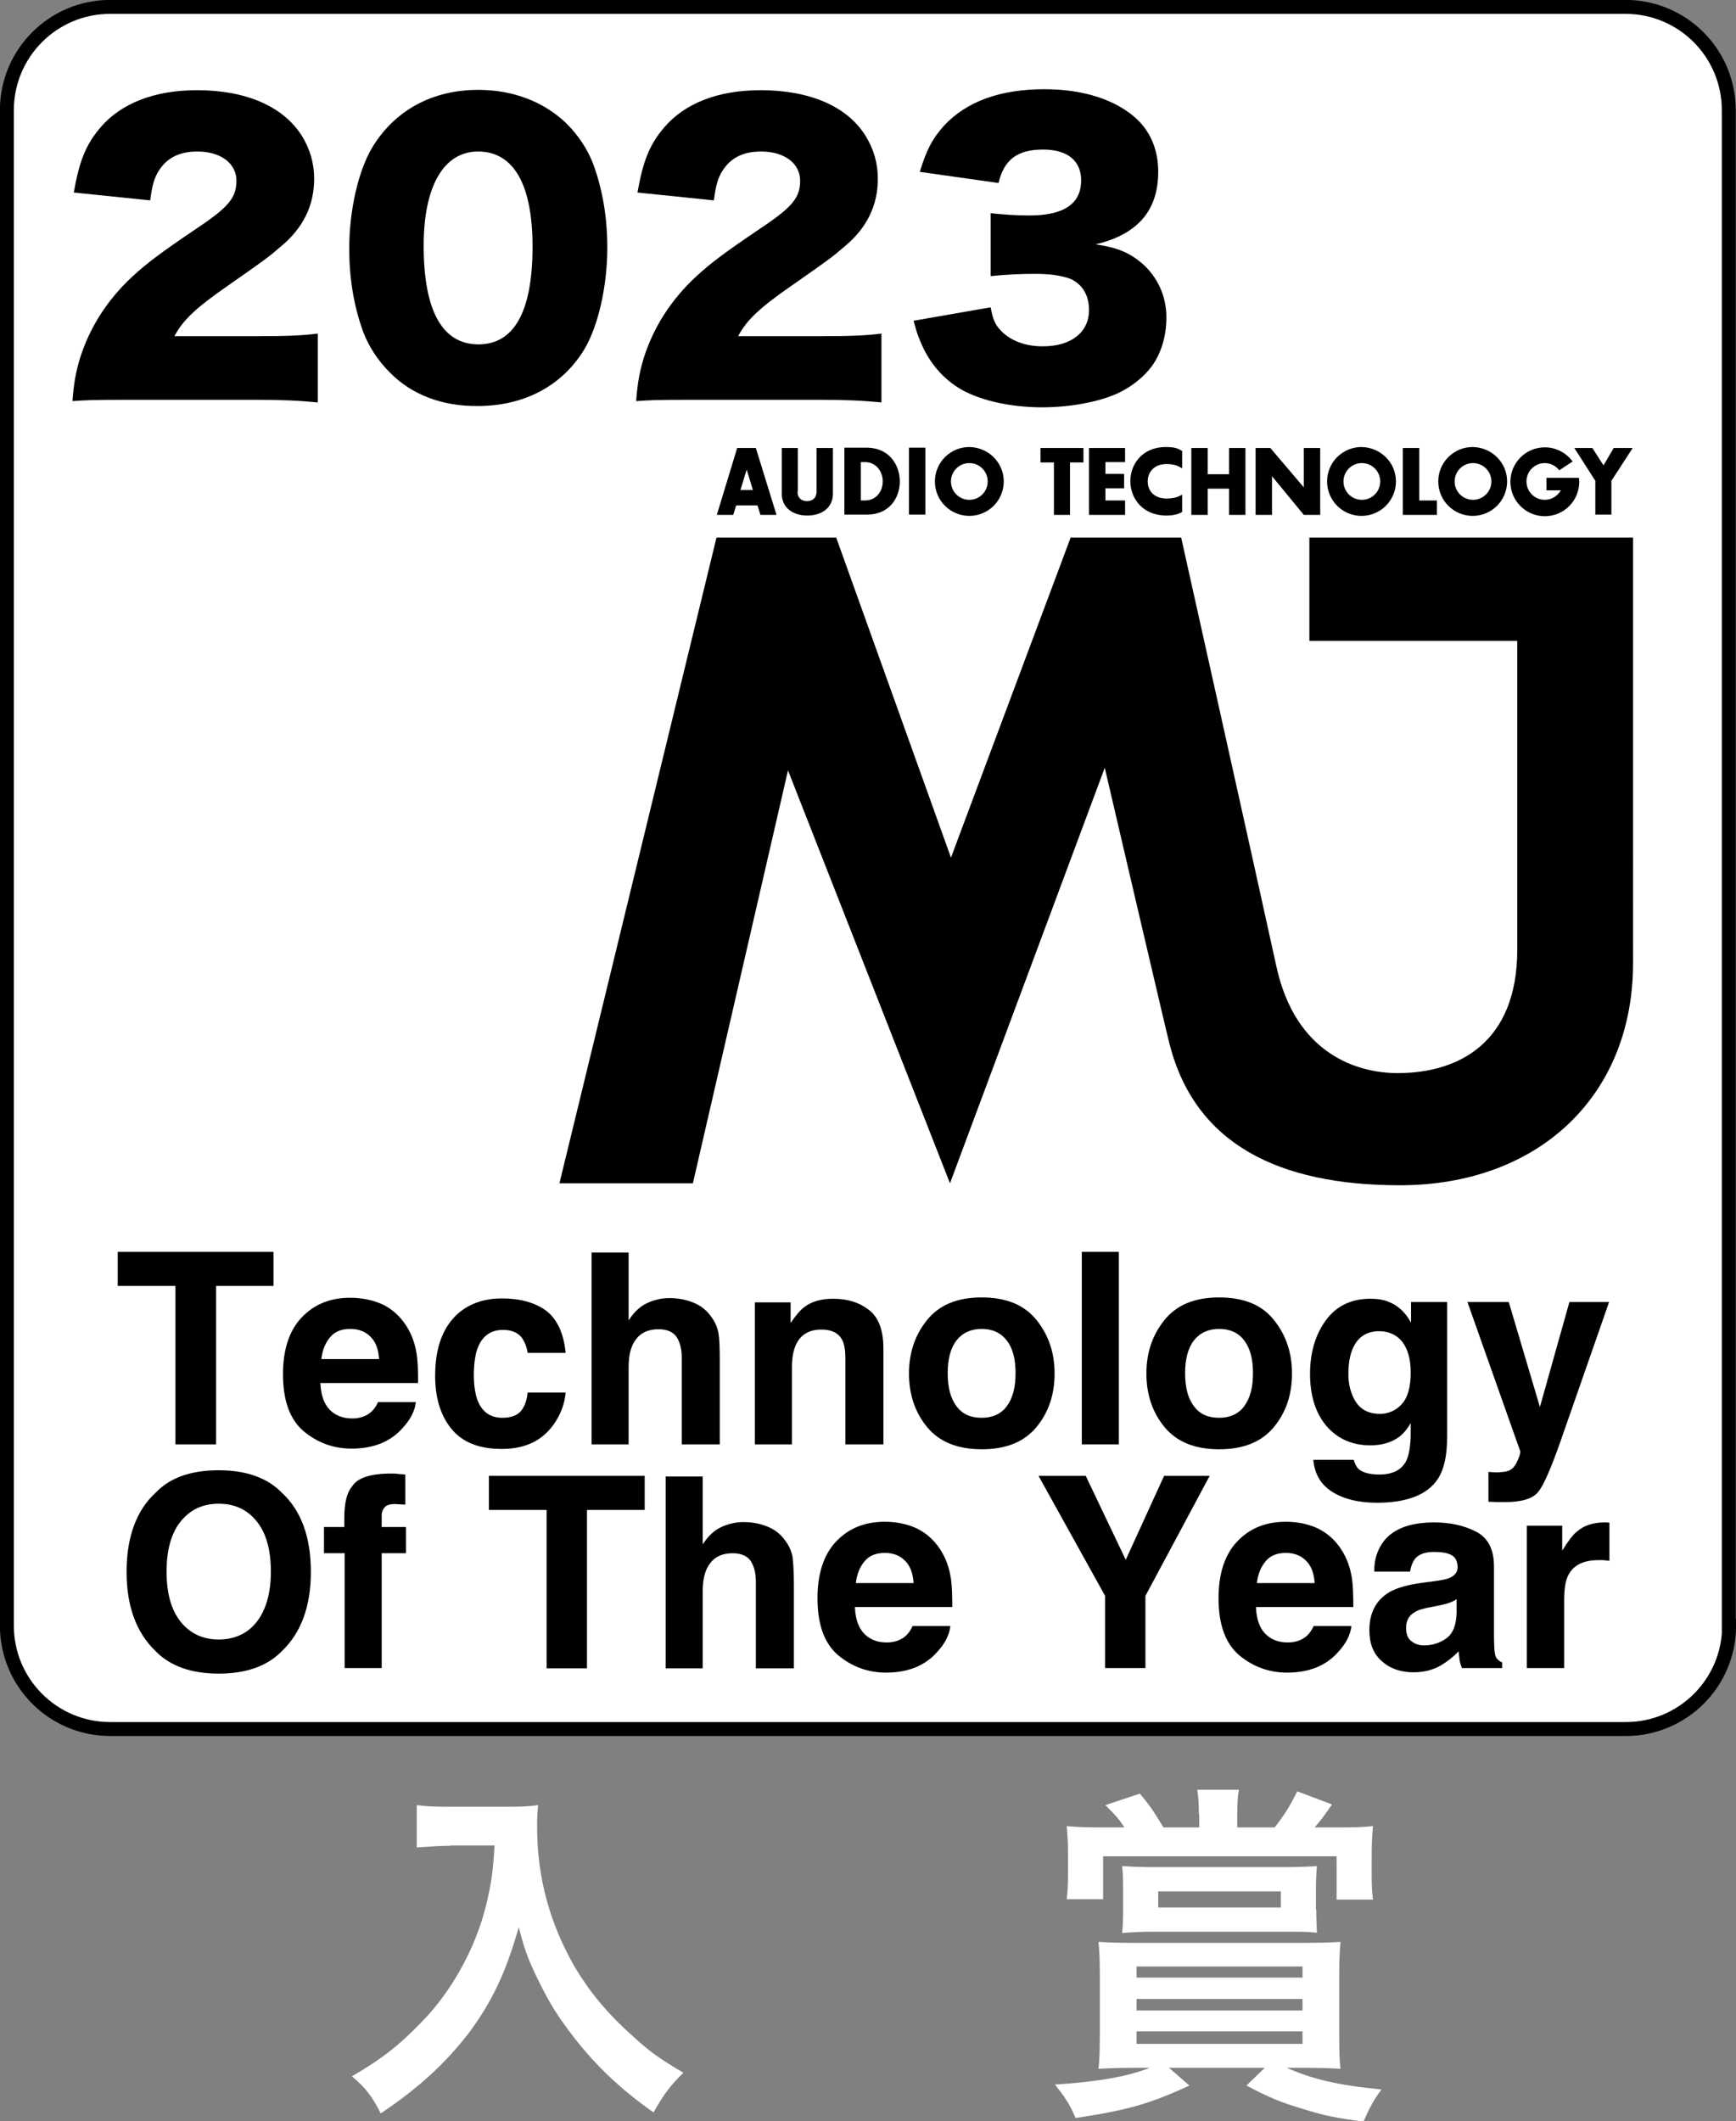 <svg xmlns="http://www.w3.org/2000/svg" xmlns:xlink="http://www.w3.org/1999/xlink" id="&#x30EC;&#x30A4;&#x30E4;&#x30FC;_1" x="0px" y="0px" viewBox="0 0 529.4 646.8" xml:space="preserve"><rect x="0" y="0" width="529.4" height="646.8" fill="#808080" stroke="none"/><g>	<path fill="#FFFFFF" stroke="#000000" stroke-width="4.252" stroke-miterlimit="10" d="M527.3,495.7c0,17.4-14.1,31.5-31.5,31.5  H33.6c-17.4,0-31.5-14.1-31.5-31.5V33.6c0-17.4,14.1-31.5,31.5-31.5h462.1c17.4,0,31.5,14.1,31.5,31.5V495.7z"></path>	<g>		<path d="M224.8,136.6h5.7l6.3,20.4h-4.9l-0.9-2.9h-6.5l-0.9,2.9h-5L224.8,136.6z M227.7,143.2l-1.9,6.2h3.8L227.7,143.2z"></path>		<path d="M243.2,149.9c0,2,1.3,2.9,2.9,2.9c1.6,0,2.9-0.9,2.9-2.9v-13.3h5v13.9c0,4.5-3.6,6.7-7.8,6.7c-4.2,0-7.8-2.2-7.8-6.7   v-13.9h4.9V149.9z"></path>		<path d="M274.4,146.8c0,5.1-3.3,10.1-9.9,10.1h-7v-20.4h7C271.1,136.6,274.4,141.7,274.4,146.8z M262.5,152.6h1.3   c3.4,0,5.4-2.8,5.4-5.8s-2-5.9-5.4-5.9h-1.3V152.6z"></path>		<path d="M282.2,156.9h-5v-20.4h5V156.9z"></path>		<path d="M306.1,146.8c0,5.8-4.7,10.5-10.5,10.5c-5.8,0-10.5-4.7-10.5-10.5s4.7-10.5,10.5-10.5C301.4,136.4,306.1,141,306.1,146.8z    M290,146.8c0,3.1,2.5,5.6,5.6,5.6c3.1,0,5.6-2.5,5.6-5.6c0-3.1-2.5-5.6-5.6-5.6C292.5,141.2,290,143.7,290,146.8z"></path>		<path d="M330.4,136.6v4.4h-4.1v16h-4.9v-16h-4.1v-4.4H330.4z"></path>		<path d="M343.1,140.9h-6v3.6h5.7v4.4h-5.7v3.7h6v4.4h-11v-20.4h11V140.9z"></path>		<path d="M350,146.8c0,2.8,1.9,5.2,5.7,5.2c2.6,0,3.8-0.6,4.8-1.2v5.3c-0.8,0.5-2.3,1.1-4.8,1.1c-7.3,0-11-5.3-11-10.5   c0-5.2,3.7-10.4,10.8-10.4c2.9,0,3.8,0.5,5,1.2v5.3c-1.2-0.7-2.3-1.3-4.8-1.3C351.9,141.5,350,144,350,146.8z"></path>		<path d="M368.3,144.6h6.5v-8h5v20.4h-5v-8h-6.5v8h-5v-20.4h5V144.6z"></path>		<path d="M397.6,148.6v-12h5v20.4h-5l-9.7-11.8v11.8h-5v-20.4h4.5L397.6,148.6z"></path>		<path d="M425.7,146.8c0,5.8-4.7,10.5-10.5,10.5c-5.8,0-10.5-4.7-10.5-10.5s4.7-10.5,10.5-10.5C421,136.4,425.7,141,425.7,146.8z    M409.7,146.8c0,3.1,2.5,5.6,5.6,5.6c3.1,0,5.6-2.5,5.6-5.6c0-3.1-2.5-5.6-5.6-5.6C412.2,141.2,409.7,143.7,409.7,146.8z"></path>		<path d="M432.8,152.6h5.4v4.4h-10.4v-20.4h5V152.6z"></path>		<path d="M459.6,146.8c0,5.8-4.7,10.5-10.5,10.5c-5.8,0-10.5-4.7-10.5-10.5s4.7-10.5,10.5-10.5C454.9,136.4,459.6,141,459.6,146.8z    M443.6,146.8c0,3.1,2.5,5.6,5.6,5.6c3.1,0,5.6-2.5,5.6-5.6c0-3.1-2.5-5.6-5.6-5.6C446.1,141.2,443.6,143.7,443.6,146.8z"></path>		<path d="M475.5,143.4c-1-1.3-2.6-2.2-4.4-2.2c-3.1,0-5.6,2.5-5.6,5.6c0,3.1,2.5,5.6,5.6,5.6c2.1,0,3.9-1.2,4.9-2.9h-4.4v-3.8h9.9   c0,0.4,0.1,0.8,0.1,1.2c0,5.8-4.7,10.5-10.5,10.5c-5.8,0-10.5-4.7-10.5-10.5s4.7-10.5,10.5-10.5c3.5,0,6.5,1.7,8.5,4.3   L475.5,143.4z"></path>		<path d="M485.6,136.6l3.4,5.3l3.1-5.3h5.8l-6.5,10v10.3h-4.9v-10.3l-6.4-10H485.6z"></path>	</g>	<path d="M399.3,163.9v31.5h63.4v94.1c0,28.3-17.7,37.7-36.5,37.7c-12.3,0-31.2-5.8-37-32.7c-5.2-23.9-29-130.6-29-130.6h-33.7  l-36.5,97.6L255,163.9h-36.5l-47.9,196.9h40.7l29-125.9l49.4,125.9l47.2-126.7c0,0,19.5,83.7,19.8,84.4  c7.8,30.3,33.2,42.9,70.2,42.9c42.1,0,71.1-27.1,71.1-67.7V163.9H399.3z"></path>	<g>		<path d="M38.8,121.9c-10,0-12.6,0.1-16.7,0.4c0.4-5.4,1-8.8,2.3-13.1c2.9-9.2,8.2-17.7,16-24.9c4.2-3.9,8.4-7.1,19.8-14.8   c9.6-6.4,11.9-9.3,11.9-14.4c0-5.3-4.8-8.9-11.9-8.9c-5.3,0-9.1,1.8-11.6,5.6c-1.6,2.4-2.2,4.7-2.8,9.3l-23.3-2.4   c1.7-9.7,3.7-14.6,8.1-19.8c6.3-7.4,16.5-11.4,29.5-11.4c15,0,26.4,5,32,14c2.4,3.9,3.7,8.2,3.7,13c0,8.1-3.3,15-10.2,20.7   c-3.7,3.2-4.8,4-16.1,11.9c-9.7,6.7-13.8,10.6-16.3,15.4h25.9c8.3,0,13.4-0.2,17.8-0.8v21c-6.4-0.6-11.1-0.8-19-0.8H38.8z"></path>		<path d="M118.9,113.6c-3.7-3.7-6.4-7.9-8.1-12.3c-2.9-7.9-4.3-16.4-4.3-25.5c0-11.7,2.8-23.8,7-30.8c6.8-11.3,18.3-17.6,32.3-17.6   c10.8,0,20.2,3.7,27,10.3c3.7,3.7,6.4,7.9,8.1,12.3c2.9,7.9,4.3,16.4,4.3,25.6c0,11.7-2.8,23.9-7,30.9   c-6.7,11.1-18.3,17.3-32.5,17.3C134.9,123.9,125.6,120.4,118.9,113.6z M129.2,74.9c0,19.9,5.7,30.1,16.7,30.1   c10.9,0,16.5-10,16.5-29.8c0-19-5.8-29-16.6-29C135.3,46.2,129.2,56.8,129.2,74.9z"></path>		<path d="M210.7,121.9c-10,0-12.6,0.1-16.7,0.4c0.4-5.4,1-8.8,2.3-13.1c2.9-9.2,8.2-17.7,16-24.9c4.2-3.9,8.4-7.1,19.8-14.8   c9.6-6.4,11.9-9.3,11.9-14.4c0-5.3-4.8-8.9-11.9-8.9c-5.3,0-9.1,1.8-11.6,5.6c-1.6,2.4-2.2,4.7-2.8,9.3l-23.3-2.4   c1.7-9.7,3.7-14.6,8.1-19.8c6.3-7.4,16.4-11.4,29.5-11.4c15,0,26.5,5,32,14c2.4,3.9,3.7,8.2,3.7,13c0,8.1-3.3,15-10.2,20.7   c-3.7,3.2-4.8,4-16.1,11.9c-9.7,6.7-13.8,10.6-16.3,15.4h25.9c8.3,0,13.4-0.2,17.8-0.8v21c-6.4-0.6-11.1-0.8-19-0.8H210.7z"></path>		<path d="M302.1,93.7c0.7,3.7,1.3,5.2,3.1,7.1c3,3.1,7.4,4.8,12.8,4.8c8.7,0,14.1-4.3,14.1-11.1c0-4.6-2.2-8.1-6-9.6   c-2.6-0.9-6-1.4-10.3-1.4s-9.3,0.2-13.7,0.7V65c3.8,0.4,7.4,0.7,11.8,0.7c10.6,0,15.8-3.6,15.8-10.7c0-6-4.2-9.4-11.6-9.4   c-7.9,0-11.9,3.1-13.6,10.2l-24-3.4c2.1-6.9,3.9-10.2,7.4-14.1c6.8-7.3,17-11.1,30.6-11.1c12.1,0,22.1,3.3,28.5,9.4   c4.1,4.1,6.2,9.4,6.2,15.8c0,11.8-6.3,19.1-19.1,22.1c6.8,1,10.4,2.6,14.3,5.9c4.7,4.2,7.3,10,7.3,16.4c0,5.7-1.6,10.9-4.4,14.8   c-2.4,3.3-6.3,6.4-10.4,8.3c-5.8,2.7-14.8,4.3-23.1,4.3c-10,0-20-2.3-25.9-6.2c-5.1-3.3-9-8.2-11.4-14.3c-0.7-1.6-1.1-3-1.9-5.9   L302.1,93.7z"></path>	</g>	<g>		<path d="M83.4,381.7v10.4H65.9v48.3H53.5v-48.3H35.9v-10.4H83.4z"></path>		<path d="M126.8,427.6c-0.3,2.6-1.6,5.2-4,7.8c-3.7,4.2-8.9,6.3-15.6,6.3c-5.5,0-10.4-1.8-14.6-5.3c-4.2-3.6-6.3-9.3-6.3-17.4   c0-7.5,1.9-13.3,5.7-17.3c3.8-4,8.7-6,14.8-6c3.6,0,6.9,0.7,9.8,2c2.9,1.4,5.3,3.5,7.2,6.4c1.7,2.6,2.8,5.6,3.3,9   c0.3,2,0.4,4.9,0.4,8.6H97.7c0.2,4.4,1.5,7.4,4.1,9.2c1.6,1.1,3.5,1.6,5.7,1.6c2.3,0,4.2-0.7,5.7-2c0.8-0.7,1.5-1.7,2.1-3H126.8z    M115.6,414.3c-0.2-3-1.1-5.3-2.7-6.8c-1.6-1.6-3.7-2.3-6.1-2.3c-2.6,0-4.7,0.8-6.1,2.5c-1.4,1.6-2.4,3.9-2.7,6.7H115.6z"></path>		<path d="M172.5,412.5h-11.6c-0.2-1.6-0.8-3.1-1.6-4.4c-1.3-1.8-3.3-2.6-5.9-2.6c-3.8,0-6.4,1.9-7.8,5.7c-0.7,2-1.1,4.7-1.1,8   c0,3.2,0.4,5.7,1.1,7.7c1.4,3.6,3.9,5.4,7.6,5.4c2.6,0,4.5-0.7,5.7-2.1c1.1-1.4,1.8-3.3,2-5.6h11.6c-0.3,3.4-1.5,6.7-3.7,9.8   c-3.6,5-8.8,7.4-15.8,7.4c-7,0-12.1-2.1-15.4-6.2c-3.3-4.1-4.9-9.5-4.9-16.1c0-7.5,1.8-13.3,5.4-17.4c3.6-4.1,8.7-6.2,15-6.2   c5.4,0,9.9,1.2,13.4,3.7C169.8,402.1,171.9,406.4,172.5,412.5z"></path>		<path d="M219.5,414.9v25.5h-11.6V414c0-2.3-0.4-4.2-1.2-5.7c-1-2-3-3-5.9-3c-3,0-5.3,1-6.8,3c-1.6,2-2.3,4.9-2.3,8.6v23.5h-11.3   v-58.5h11.3v20.7c1.6-2.5,3.5-4.3,5.7-5.3c2.2-1,4.4-1.5,6.8-1.5c2.7,0,5.1,0.5,7.3,1.4c2.2,0.9,4,2.3,5.4,4.3   c1.2,1.6,1.9,3.3,2.2,5C219.4,408.2,219.5,411,219.5,414.9z"></path>		<path d="M250.5,405.4c-3.8,0-6.5,1.6-7.9,4.9c-0.7,1.7-1.1,3.9-1.1,6.6v23.5h-11.3v-43.3h10.9v6.3c1.5-2.2,2.8-3.8,4.1-4.8   c2.3-1.8,5.3-2.6,8.9-2.6c4.5,0,8.1,1.2,11,3.5c2.9,2.3,4.3,6.2,4.3,11.7v29.2h-11.6V414c0-2.3-0.3-4-0.9-5.3   C255.8,406.5,253.7,405.4,250.5,405.4z"></path>		<path d="M316.1,402.5c3.7,4.6,5.5,10,5.5,16.3c0,6.4-1.8,11.8-5.5,16.3c-3.7,4.5-9.2,6.8-16.7,6.8c-7.5,0-13-2.3-16.7-6.8   c-3.7-4.5-5.5-10-5.5-16.3c0-6.3,1.8-11.7,5.5-16.3c3.7-4.6,9.2-6.9,16.7-6.9C306.9,395.6,312.4,397.9,316.1,402.5z M299.4,405.2   c-3.3,0-5.9,1.2-7.7,3.5c-1.8,2.3-2.7,5.7-2.7,10c0,4.4,0.9,7.7,2.7,10.1c1.8,2.4,4.3,3.5,7.7,3.5c3.3,0,5.9-1.2,7.6-3.5   c1.8-2.4,2.7-5.7,2.7-10.1c0-4.4-0.9-7.7-2.7-10C305.2,406.4,302.7,405.2,299.4,405.2z"></path>		<path d="M329.9,381.7h11.3v58.7h-11.3V381.7z"></path>		<path d="M388.5,402.5c3.7,4.6,5.5,10,5.5,16.3c0,6.4-1.8,11.8-5.5,16.3c-3.7,4.5-9.2,6.8-16.7,6.8c-7.5,0-13-2.3-16.7-6.8   c-3.7-4.5-5.5-10-5.5-16.3c0-6.3,1.8-11.7,5.5-16.3c3.7-4.6,9.2-6.9,16.7-6.9C379.3,395.6,384.9,397.9,388.5,402.5z M371.8,405.2   c-3.3,0-5.9,1.2-7.7,3.5c-1.8,2.3-2.7,5.7-2.7,10c0,4.4,0.9,7.7,2.7,10.1c1.8,2.4,4.3,3.5,7.7,3.5c3.3,0,5.9-1.2,7.6-3.5   c1.8-2.4,2.7-5.7,2.7-10.1c0-4.4-0.9-7.7-2.7-10C377.7,406.4,375.1,405.2,371.8,405.2z"></path>		<path d="M414.4,448c1.2,1,3.3,1.6,6.2,1.6c4.1,0,6.8-1.4,8.2-4.1c0.9-1.8,1.4-4.7,1.4-8.8v-2.8c-1.1,1.9-2.3,3.3-3.5,4.2   c-2.3,1.7-5.2,2.6-8.8,2.6c-5.6,0-10-2-13.4-5.9c-3.3-3.9-5-9.2-5-15.9c0-6.4,1.6-11.9,4.8-16.3c3.2-4.4,7.8-6.6,13.6-6.6   c2.2,0,4.1,0.3,5.7,1c2.8,1.1,5,3.2,6.7,6.3V397h11v41.2c0,5.6-0.9,9.8-2.8,12.7c-3.2,4.9-9.5,7.3-18.6,7.3   c-5.6,0-10.1-1.1-13.6-3.3c-3.5-2.2-5.4-5.4-5.8-9.8h12.3C413.2,446.4,413.7,447.4,414.4,448z M412.5,425.6   c1.5,3.7,4.3,5.5,8.3,5.5c2.6,0,4.9-1,6.7-3c1.8-2,2.7-5.2,2.7-9.6c0-4.1-0.9-7.2-2.6-9.4c-1.7-2.1-4.1-3.2-7-3.2   c-4,0-6.7,1.9-8.2,5.6c-0.8,2-1.2,4.4-1.2,7.4C411.2,421.4,411.6,423.6,412.5,425.6z"></path>		<path d="M469.6,429l9-32h12.1l-14.9,42.7c-2.9,8.2-5.1,13.3-6.8,15.3c-1.7,2-5,3-10,3c-1,0-1.8,0-2.4,0c-0.6,0-1.5-0.1-2.7-0.1   v-9.1l1.4,0.1c1.1,0.1,2.2,0,3.2-0.1c1-0.1,1.9-0.4,2.5-0.9c0.7-0.5,1.3-1.4,1.9-2.8c0.6-1.4,0.8-2.3,0.7-2.6L447.5,397h12.6   L469.6,429z"></path>		<path d="M66.7,510.3c-8.4,0-14.8-2.3-19.2-6.8c-5.9-5.6-8.9-13.7-8.9-24.2c0-10.7,3-18.8,8.9-24.2c4.4-4.6,10.8-6.8,19.2-6.8   c8.4,0,14.8,2.3,19.2,6.8c5.9,5.4,8.9,13.5,8.9,24.2c0,10.5-3,18.6-8.9,24.2C81.5,508,75.1,510.3,66.7,510.3z M78.3,494.5   c2.8-3.6,4.3-8.7,4.3-15.3c0-6.6-1.4-11.7-4.3-15.3c-2.9-3.6-6.7-5.4-11.6-5.4s-8.7,1.8-11.6,5.4c-2.9,3.6-4.3,8.7-4.3,15.3   c0,6.6,1.4,11.7,4.3,15.3c2.9,3.6,6.8,5.4,11.6,5.4S75.5,498.1,78.3,494.5z"></path>		<path d="M123.6,449.6v9.2c-0.6-0.1-1.7-0.1-3.2-0.2c-1.5,0-2.5,0.3-3.1,1c-0.6,0.7-0.9,1.5-0.9,2.3v3.7h7.4v8h-7.4v35h-11.3v-35   h-6.3v-8h6.2v-2.8c0-4.6,0.8-7.8,2.4-9.6c1.6-2.6,5.6-3.9,11.9-3.9c0.7,0,1.4,0,2,0.1C121.8,449.5,122.6,449.5,123.6,449.6z"></path>		<path d="M196.6,450v10.4h-17.6v48.3h-12.3v-48.3h-17.6V450H196.6z"></path>		<path d="M242.1,483.2v25.5h-11.6v-26.4c0-2.3-0.4-4.2-1.2-5.7c-1-2-3-3-5.9-3c-3,0-5.3,1-6.8,3c-1.6,2-2.3,4.9-2.3,8.6v23.5h-11.3   v-58.5h11.3v20.7c1.6-2.5,3.5-4.3,5.7-5.3c2.2-1,4.4-1.5,6.8-1.5c2.7,0,5.1,0.5,7.3,1.4c2.2,0.9,4,2.3,5.4,4.3   c1.2,1.6,1.9,3.3,2.2,5C241.9,476.5,242.1,479.3,242.1,483.2z"></path>		<path d="M289.8,495.9c-0.3,2.6-1.6,5.2-4,7.8c-3.7,4.2-8.9,6.3-15.6,6.3c-5.5,0-10.4-1.8-14.6-5.3c-4.2-3.6-6.3-9.3-6.3-17.4   c0-7.5,1.9-13.3,5.7-17.3c3.8-4,8.7-6,14.8-6c3.6,0,6.9,0.7,9.7,2c2.9,1.4,5.3,3.5,7.2,6.4c1.7,2.6,2.8,5.6,3.3,9   c0.3,2,0.4,4.9,0.4,8.6h-29.7c0.2,4.4,1.5,7.4,4.1,9.2c1.6,1.1,3.4,1.6,5.7,1.6c2.3,0,4.2-0.7,5.7-2c0.8-0.7,1.5-1.7,2.1-3H289.8z    M278.6,482.6c-0.2-3-1.1-5.3-2.7-6.8c-1.6-1.6-3.7-2.3-6.1-2.3c-2.6,0-4.7,0.8-6.1,2.5c-1.4,1.6-2.4,3.9-2.7,6.7H278.6z"></path>		<path d="M368.9,450l-19.6,36.6v22H337v-22L316.7,450h14.4l12.2,25.6L355,450H368.9z"></path>		<path d="M412.1,495.9c-0.3,2.6-1.6,5.2-4,7.8c-3.7,4.2-8.9,6.3-15.6,6.3c-5.5,0-10.4-1.8-14.6-5.3c-4.2-3.6-6.3-9.3-6.3-17.4   c0-7.5,1.9-13.3,5.7-17.3c3.8-4,8.7-6,14.8-6c3.6,0,6.9,0.7,9.7,2c2.9,1.4,5.3,3.5,7.2,6.4c1.7,2.6,2.8,5.6,3.3,9   c0.3,2,0.4,4.9,0.4,8.6H383c0.2,4.4,1.5,7.4,4.1,9.2c1.6,1.1,3.4,1.6,5.7,1.6c2.3,0,4.2-0.7,5.7-2c0.8-0.7,1.5-1.7,2.1-3H412.1z    M400.9,482.6c-0.2-3-1.1-5.3-2.7-6.8c-1.6-1.6-3.7-2.3-6.1-2.3c-2.6,0-4.7,0.8-6.1,2.5c-1.4,1.6-2.4,3.9-2.7,6.7H400.9z"></path>		<path d="M422,469.9c3-3.8,8.1-5.7,15.4-5.7c4.7,0,9,0.9,12.7,2.8c3.7,1.9,5.5,5.4,5.5,10.7v19.9c0,1.4,0,3.1,0.1,5   c0.1,1.5,0.3,2.5,0.7,3c0.4,0.5,0.9,1,1.7,1.3v1.7h-12.3c-0.3-0.9-0.6-1.7-0.7-2.5c-0.1-0.8-0.2-1.6-0.3-2.6   c-1.6,1.7-3.4,3.1-5.4,4.3c-2.4,1.4-5.2,2.1-8.3,2.1c-3.9,0-7.2-1.1-9.7-3.4c-2.6-2.2-3.8-5.4-3.8-9.5c0-5.3,2.1-9.2,6.2-11.6   c2.3-1.3,5.6-2.2,9.9-2.8l3.9-0.5c2.1-0.3,3.6-0.6,4.5-1c1.6-0.7,2.4-1.8,2.4-3.2c0-1.8-0.6-3-1.8-3.7c-1.2-0.7-3-1-5.4-1   c-2.7,0-4.6,0.7-5.7,2c-0.8,1-1.3,2.3-1.6,4h-10.9C419,475.5,420.1,472.4,422,469.9z M430.4,500.4c1.1,0.9,2.4,1.3,3.9,1.3   c2.4,0,4.7-0.7,6.7-2.1s3.1-4,3.2-7.8v-4.2c-0.7,0.5-1.4,0.8-2.2,1.1s-1.7,0.5-3,0.8l-2.5,0.5c-2.4,0.4-4.1,0.9-5.1,1.6   c-1.8,1-2.6,2.6-2.6,4.8C428.8,498.2,429.3,499.6,430.4,500.4z"></path>		<path d="M487.5,475.7c-4.6,0-7.6,1.5-9.2,4.5c-0.9,1.7-1.3,4.2-1.3,7.7v20.7h-11.4v-43.4h10.8v7.6c1.8-2.9,3.3-4.9,4.6-5.9   c2.1-1.8,4.9-2.7,8.3-2.7c0.2,0,0.4,0,0.5,0c0.1,0,0.5,0,1,0.1v11.6c-0.7-0.1-1.4-0.1-1.9-0.2   C488.3,475.7,487.8,475.7,487.5,475.7z"></path>	</g>	<g>		<path fill="#FFFFFF" d="M137.4,562.8c-2.9,0-6.1,0.2-10.3,0.5v-12.9c3.1,0.4,5.4,0.5,10.1,0.5h17.1c4.4,0,7.3-0.1,9.8-0.5   c-0.3,3.1-0.3,4.1-0.3,6.8c0,15.3,3.9,29.4,11.5,42.6c4.5,7.5,9.8,14,17.2,20.6c5.5,5.1,8.6,7.3,15.9,11.6   c-4.1,4-6.1,6.8-9.1,12.1c-10.7-7.5-18.8-15.4-26.1-25.3c-4-5.3-6.3-9.4-9.5-15.9c-2.8-5.9-3.8-8.6-5.5-15.3   c-3.9,13.8-8.2,22.9-15.4,32.5c-6.9,8.9-14.9,16.4-26.7,24.3c-2.3-4.7-4.7-8-8.8-11.3c9.1-5.3,14.4-9.4,21.6-16.9   c8.4-8.7,14.9-20.2,18.4-31.8c2.1-7.4,3.1-13,3.5-21.7H137.4z"></path>		<path fill="#FFFFFF" d="M346.5,630.5c-4.7,0-7.7,0.1-11.5,0.3c0.3-2.6,0.4-6.1,0.4-11.1v-17c0-4.4-0.1-7.5-0.4-10.6   c3.2,0.2,5.3,0.3,11.9,0.3h50c6.1,0,8.8-0.1,11.9-0.3c-0.3,3.2-0.4,5.9-0.4,10.6v17c0,6,0.1,8.9,0.4,11.1   c-3.3-0.2-6.5-0.3-10.5-0.3h-5.9c8,3.5,15.5,5.3,28.9,6.6c-2.3,3-3.9,6.1-5.5,9.8c-8.3-1.1-11.9-1.8-18.6-3.9   c-6.7-2-10.1-3.4-17.1-7.1l5.6-5.4h-29.2l6.2,5.4c-12,5.6-19.3,7.6-34.7,9.9c-1.8-4.2-3.1-6.2-6.3-10.2   c12.8-0.8,22.1-2.4,28.9-5.1H346.5z M365.6,553.3c0-2.9-0.1-5.3-0.5-7.6h12.7c-0.4,2.3-0.5,4.7-0.5,7.6v3.9h11.4   c3.1-4,4.5-6.2,6.9-11l10.6,4c-2.7,3.9-3.5,4.9-5.3,7h7.4c4.5,0,8.1-0.1,10.4-0.4c-0.3,3.3-0.4,5.7-0.4,9.8v5.6   c0,2.7,0.1,4.6,0.4,7h-11.1V566h-71.2v13.1h-11.1c0.3-2.8,0.4-4.7,0.4-7.3v-5.9c0-3.7-0.1-5.8-0.4-9.1c3.2,0.3,6,0.4,11,0.4h6.6   c-1.7-2.6-2.7-3.7-5.8-6.8l10.5-3.5c2.9,3.4,4.1,5.2,7.2,10.3h10.9V553.3z M401.4,582.3c0,2.6,0.1,4.3,0.2,7   c-3.1-0.3-4.8-0.3-9.8-0.3H352c-3.5,0-6.2,0.1-9.8,0.4c0.2-2.3,0.3-4,0.3-6.9v-6.7c0-3.2-0.1-4.9-0.3-6.8   c3.3,0.2,6.1,0.3,10.4,0.3h38.6c4.2,0,7.3-0.1,10.4-0.3c-0.2,2.3-0.3,4.2-0.3,6.9V582.3z M346.6,603h50.6v-3.4h-50.6V603z    M346.6,613h50.6v-3.5h-50.6V613z M346.6,623.2h50.6v-3.8h-50.6V623.2z M353.2,576.7v4.9h37.4v-4.9H353.2z"></path>	</g></g></svg>